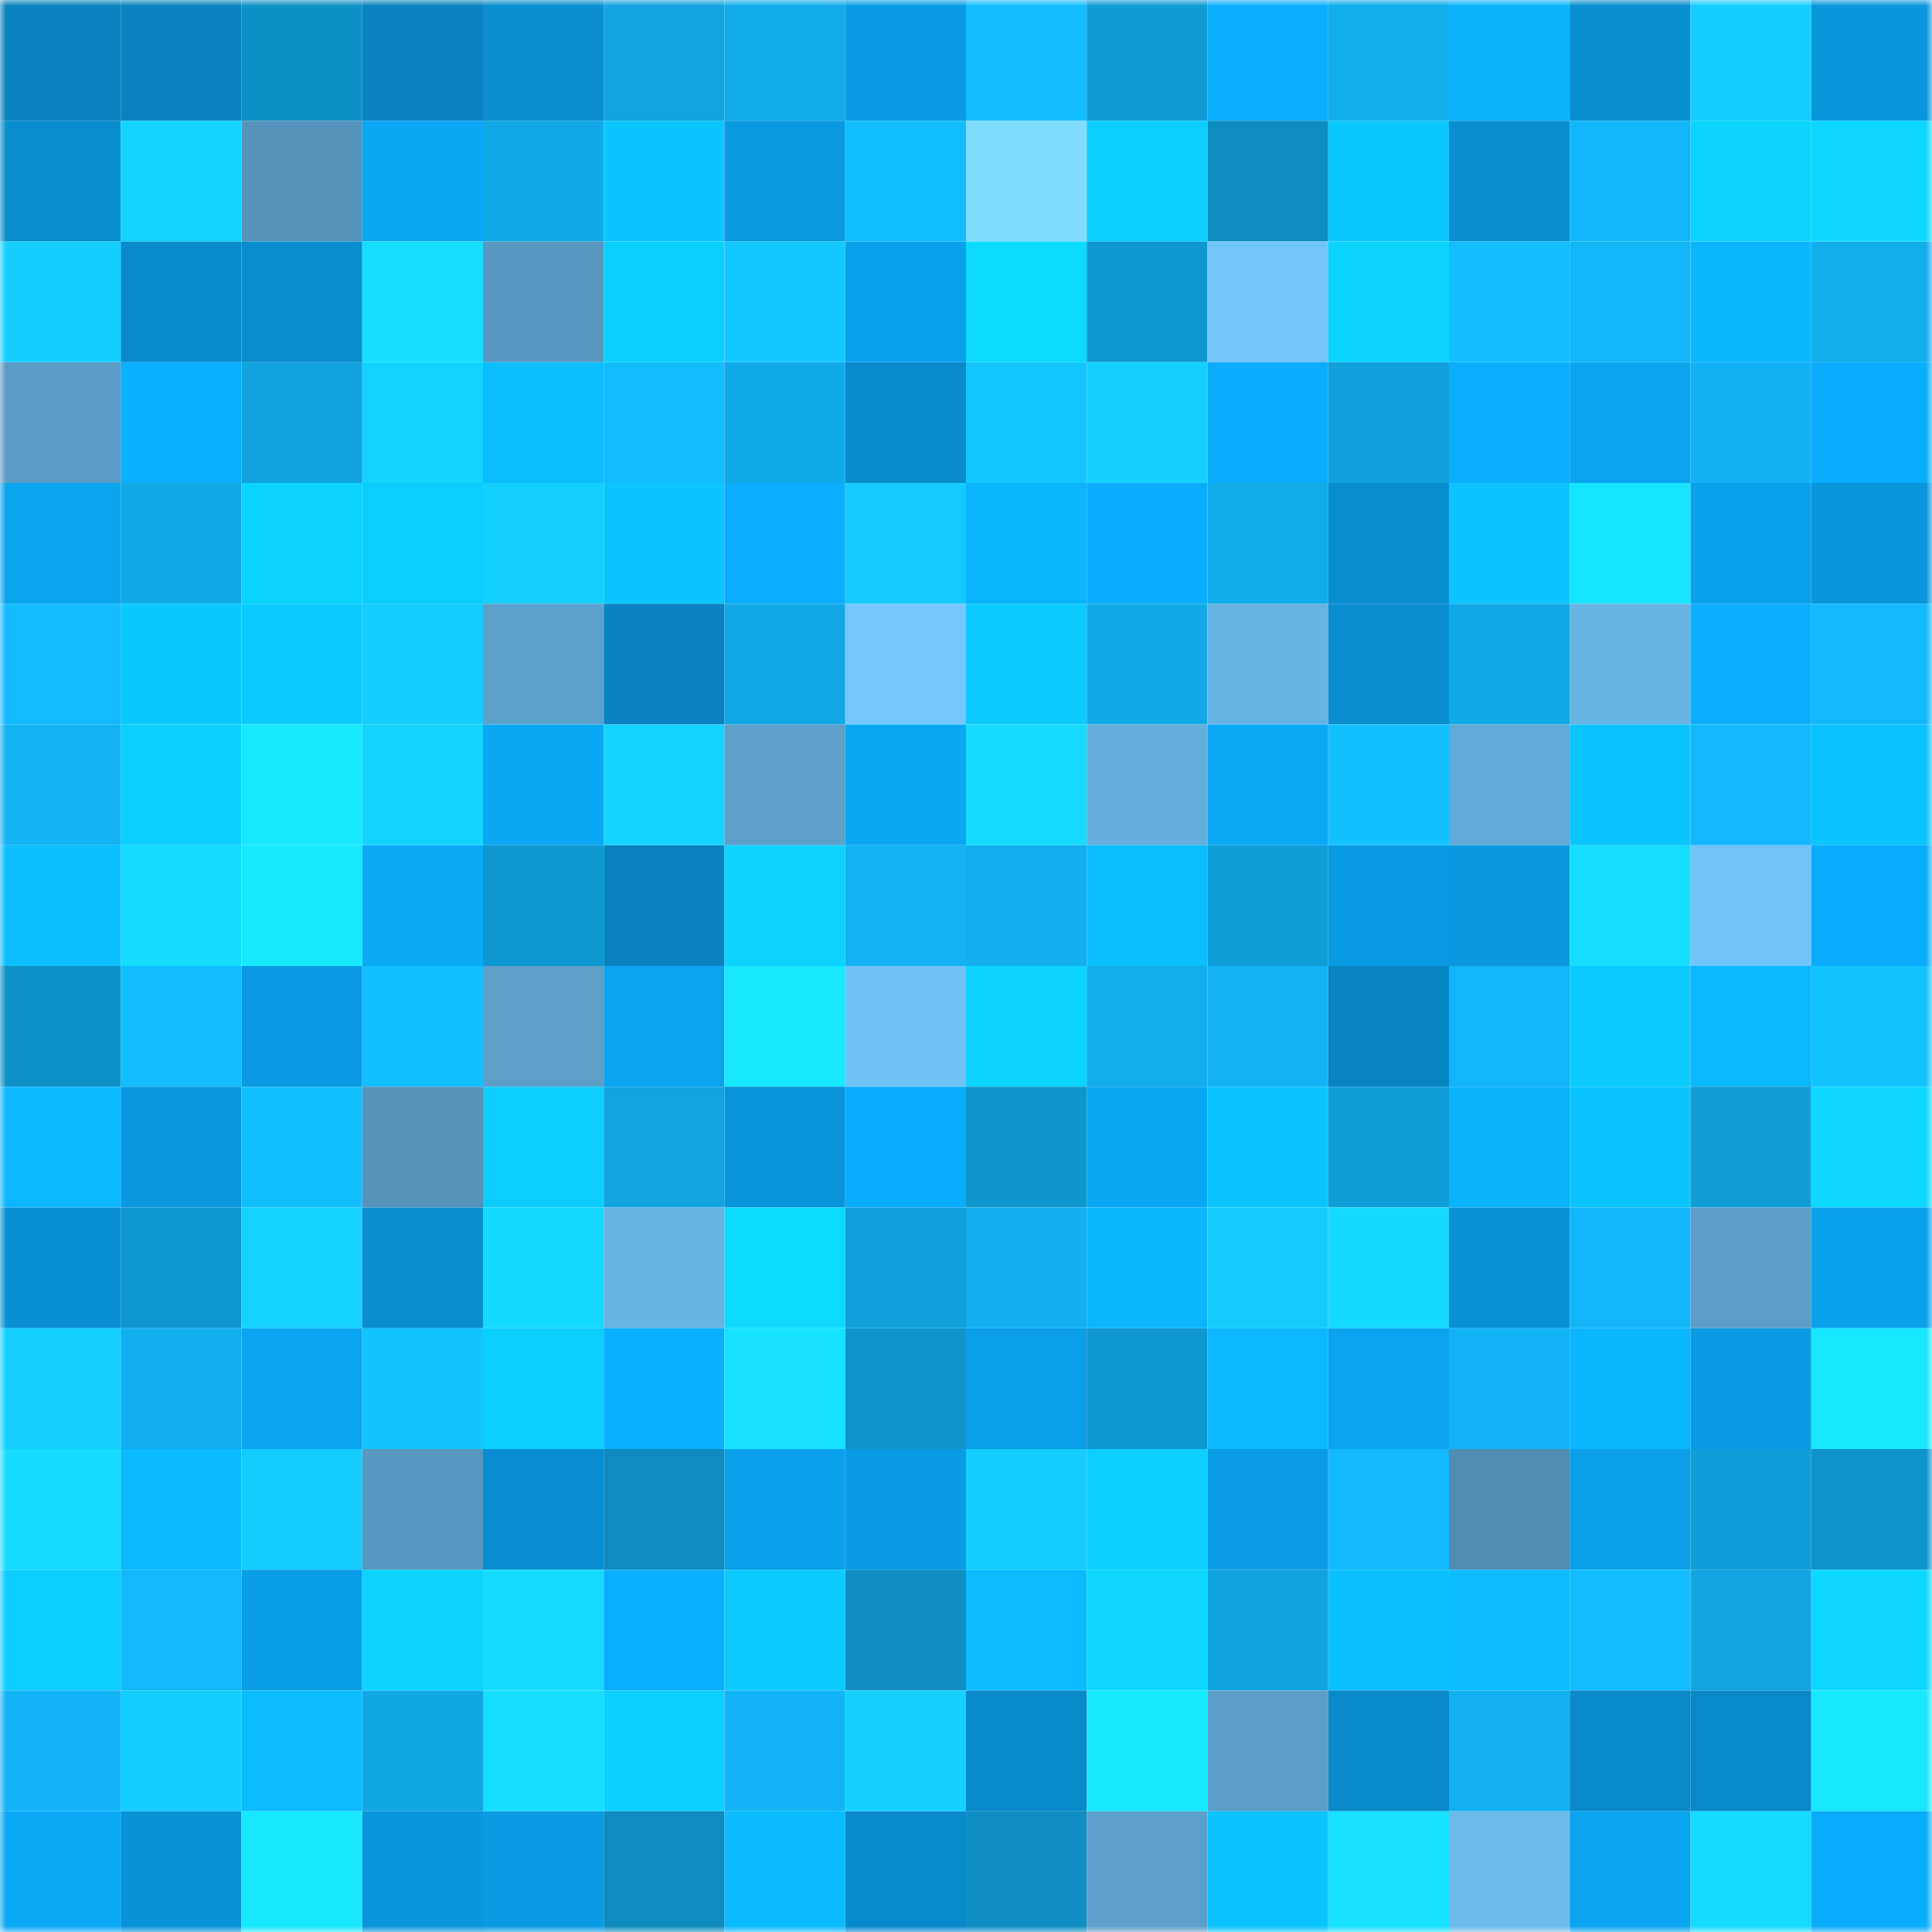 <svg viewBox="0 0 160 160" fill="none" role="img" xmlns="http://www.w3.org/2000/svg" width="240" height="240" name="ens%2Ccryptokenz.eth"><mask id="1425464332" mask-type="alpha" maskUnits="userSpaceOnUse" x="0" y="0" width="160" height="160"><rect width="160" height="160" fill="#FFFFFF"></rect></mask><g mask="url(#1425464332)"><rect x="0" y="0" width="10" height="10" fill="#0883bf"></rect><rect x="10" y="0" width="10" height="10" fill="#0883bf"></rect><rect x="20" y="0" width="10" height="10" fill="#0f91c6"></rect><rect x="30" y="0" width="10" height="10" fill="#0883bf"></rect><rect x="40" y="0" width="10" height="10" fill="#098ece"></rect><rect x="50" y="0" width="10" height="10" fill="#11a4df"></rect><rect x="60" y="0" width="10" height="10" fill="#11abea"></rect><rect x="70" y="0" width="10" height="10" fill="#0a9ce3"></rect><rect x="80" y="0" width="10" height="10" fill="#13bdff"></rect><rect x="90" y="0" width="10" height="10" fill="#109bd3"></rect><rect x="100" y="0" width="10" height="10" fill="#0baefe"></rect><rect x="110" y="0" width="10" height="10" fill="#12adeb"></rect><rect x="120" y="0" width="10" height="10" fill="#0bb3ff"></rect><rect x="130" y="0" width="10" height="10" fill="#098ecf"></rect><rect x="140" y="0" width="10" height="10" fill="#15ccff"></rect><rect x="150" y="0" width="10" height="10" fill="#0996db"></rect><rect x="0" y="10" width="10" height="10" fill="#098dcd"></rect><rect x="10" y="10" width="10" height="10" fill="#15d3ff"></rect><rect x="20" y="10" width="10" height="10" fill="#5593ba"></rect><rect x="30" y="10" width="10" height="10" fill="#0aa7f3"></rect><rect x="40" y="10" width="10" height="10" fill="#11a8e6"></rect><rect x="50" y="10" width="10" height="10" fill="#0cc5ff"></rect><rect x="60" y="10" width="10" height="10" fill="#0a9ae0"></rect><rect x="70" y="10" width="10" height="10" fill="#13beff"></rect><rect x="80" y="10" width="10" height="10" fill="#80ddff"></rect><rect x="90" y="10" width="10" height="10" fill="#0dcdff"></rect><rect x="100" y="10" width="10" height="10" fill="#0e8dc1"></rect><rect x="110" y="10" width="10" height="10" fill="#0dc8ff"></rect><rect x="120" y="10" width="10" height="10" fill="#098fd0"></rect><rect x="130" y="10" width="10" height="10" fill="#12b5f7"></rect><rect x="140" y="10" width="10" height="10" fill="#0dd4ff"></rect><rect x="150" y="10" width="10" height="10" fill="#0ed8ff"></rect><rect x="0" y="20" width="10" height="10" fill="#15ceff"></rect><rect x="10" y="20" width="10" height="10" fill="#098bcb"></rect><rect x="20" y="20" width="10" height="10" fill="#098dcd"></rect><rect x="30" y="20" width="10" height="10" fill="#17deff"></rect><rect x="40" y="20" width="10" height="10" fill="#5898c0"></rect><rect x="50" y="20" width="10" height="10" fill="#0dd0ff"></rect><rect x="60" y="20" width="10" height="10" fill="#14c8ff"></rect><rect x="70" y="20" width="10" height="10" fill="#0aa1eb"></rect><rect x="80" y="20" width="10" height="10" fill="#0ed9ff"></rect><rect x="90" y="20" width="10" height="10" fill="#0f98cf"></rect><rect x="100" y="20" width="10" height="10" fill="#72c5fa"></rect><rect x="110" y="20" width="10" height="10" fill="#0dd3ff"></rect><rect x="120" y="20" width="10" height="10" fill="#13bcff"></rect><rect x="130" y="20" width="10" height="10" fill="#12b5f7"></rect><rect x="140" y="20" width="10" height="10" fill="#0bb5ff"></rect><rect x="150" y="20" width="10" height="10" fill="#12adeb"></rect><rect x="0" y="30" width="10" height="10" fill="#599bc4"></rect><rect x="10" y="30" width="10" height="10" fill="#0bafff"></rect><rect x="20" y="30" width="10" height="10" fill="#11a3de"></rect><rect x="30" y="30" width="10" height="10" fill="#15d3ff"></rect><rect x="40" y="30" width="10" height="10" fill="#0cbdff"></rect><rect x="50" y="30" width="10" height="10" fill="#13bbff"></rect><rect x="60" y="30" width="10" height="10" fill="#11aae8"></rect><rect x="70" y="30" width="10" height="10" fill="#098bcb"></rect><rect x="80" y="30" width="10" height="10" fill="#14c6ff"></rect><rect x="90" y="30" width="10" height="10" fill="#15d0ff"></rect><rect x="100" y="30" width="10" height="10" fill="#0bacfb"></rect><rect x="110" y="30" width="10" height="10" fill="#10a1db"></rect><rect x="120" y="30" width="10" height="10" fill="#0badfd"></rect><rect x="130" y="30" width="10" height="10" fill="#0aa4ef"></rect><rect x="140" y="30" width="10" height="10" fill="#12b1f2"></rect><rect x="150" y="30" width="10" height="10" fill="#0bacfb"></rect><rect x="0" y="40" width="10" height="10" fill="#0aa4ef"></rect><rect x="10" y="40" width="10" height="10" fill="#11aae7"></rect><rect x="20" y="40" width="10" height="10" fill="#0dd3ff"></rect><rect x="30" y="40" width="10" height="10" fill="#0dcdff"></rect><rect x="40" y="40" width="10" height="10" fill="#15cfff"></rect><rect x="50" y="40" width="10" height="10" fill="#0cc5ff"></rect><rect x="60" y="40" width="10" height="10" fill="#0baefe"></rect><rect x="70" y="40" width="10" height="10" fill="#15caff"></rect><rect x="80" y="40" width="10" height="10" fill="#0bb5ff"></rect><rect x="90" y="40" width="10" height="10" fill="#0bacfb"></rect><rect x="100" y="40" width="10" height="10" fill="#11abe9"></rect><rect x="110" y="40" width="10" height="10" fill="#098ecf"></rect><rect x="120" y="40" width="10" height="10" fill="#0cc3ff"></rect><rect x="130" y="40" width="10" height="10" fill="#17e4ff"></rect><rect x="140" y="40" width="10" height="10" fill="#0aa1eb"></rect><rect x="150" y="40" width="10" height="10" fill="#0996db"></rect><rect x="0" y="50" width="10" height="10" fill="#13bafe"></rect><rect x="10" y="50" width="10" height="10" fill="#0dc8ff"></rect><rect x="20" y="50" width="10" height="10" fill="#0dcbff"></rect><rect x="30" y="50" width="10" height="10" fill="#15cdff"></rect><rect x="40" y="50" width="10" height="10" fill="#5da2cd"></rect><rect x="50" y="50" width="10" height="10" fill="#0883bf"></rect><rect x="60" y="50" width="10" height="10" fill="#11a8e5"></rect><rect x="70" y="50" width="10" height="10" fill="#74c8fd"></rect><rect x="80" y="50" width="10" height="10" fill="#0dcaff"></rect><rect x="90" y="50" width="10" height="10" fill="#11aae7"></rect><rect x="100" y="50" width="10" height="10" fill="#68b4e4"></rect><rect x="110" y="50" width="10" height="10" fill="#098ecf"></rect><rect x="120" y="50" width="10" height="10" fill="#11a8e6"></rect><rect x="130" y="50" width="10" height="10" fill="#68b4e4"></rect><rect x="140" y="50" width="10" height="10" fill="#0badfd"></rect><rect x="150" y="50" width="10" height="10" fill="#13b8fb"></rect><rect x="0" y="60" width="10" height="10" fill="#12b2f3"></rect><rect x="10" y="60" width="10" height="10" fill="#0dd0ff"></rect><rect x="20" y="60" width="10" height="10" fill="#18e8ff"></rect><rect x="30" y="60" width="10" height="10" fill="#15d3ff"></rect><rect x="40" y="60" width="10" height="10" fill="#0aa7f3"></rect><rect x="50" y="60" width="10" height="10" fill="#15d3ff"></rect><rect x="60" y="60" width="10" height="10" fill="#5ca0cb"></rect><rect x="70" y="60" width="10" height="10" fill="#0aa7f3"></rect><rect x="80" y="60" width="10" height="10" fill="#16dbff"></rect><rect x="90" y="60" width="10" height="10" fill="#65afdd"></rect><rect x="100" y="60" width="10" height="10" fill="#0ba8f5"></rect><rect x="110" y="60" width="10" height="10" fill="#14c1ff"></rect><rect x="120" y="60" width="10" height="10" fill="#62aad7"></rect><rect x="130" y="60" width="10" height="10" fill="#0cc5ff"></rect><rect x="140" y="60" width="10" height="10" fill="#13b9fc"></rect><rect x="150" y="60" width="10" height="10" fill="#0cc2ff"></rect><rect x="0" y="70" width="10" height="10" fill="#0cbeff"></rect><rect x="10" y="70" width="10" height="10" fill="#16dbff"></rect><rect x="20" y="70" width="10" height="10" fill="#18e8ff"></rect><rect x="30" y="70" width="10" height="10" fill="#0baaf7"></rect><rect x="40" y="70" width="10" height="10" fill="#0f98cf"></rect><rect x="50" y="70" width="10" height="10" fill="#0883bf"></rect><rect x="60" y="70" width="10" height="10" fill="#0dd3ff"></rect><rect x="70" y="70" width="10" height="10" fill="#12b2f3"></rect><rect x="80" y="70" width="10" height="10" fill="#12aeed"></rect><rect x="90" y="70" width="10" height="10" fill="#0cbdff"></rect><rect x="100" y="70" width="10" height="10" fill="#109ed7"></rect><rect x="110" y="70" width="10" height="10" fill="#0a9ce3"></rect><rect x="120" y="70" width="10" height="10" fill="#0a99de"></rect><rect x="130" y="70" width="10" height="10" fill="#17deff"></rect><rect x="140" y="70" width="10" height="10" fill="#71c4f8"></rect><rect x="150" y="70" width="10" height="10" fill="#0bacfb"></rect><rect x="0" y="80" width="10" height="10" fill="#0f92c7"></rect><rect x="10" y="80" width="10" height="10" fill="#13bbff"></rect><rect x="20" y="80" width="10" height="10" fill="#0a9ae1"></rect><rect x="30" y="80" width="10" height="10" fill="#13beff"></rect><rect x="40" y="80" width="10" height="10" fill="#5c9fc9"></rect><rect x="50" y="80" width="10" height="10" fill="#0aa4ef"></rect><rect x="60" y="80" width="10" height="10" fill="#17e7ff"></rect><rect x="70" y="80" width="10" height="10" fill="#70c2f6"></rect><rect x="80" y="80" width="10" height="10" fill="#0dd3ff"></rect><rect x="90" y="80" width="10" height="10" fill="#12adeb"></rect><rect x="100" y="80" width="10" height="10" fill="#12b2f3"></rect><rect x="110" y="80" width="10" height="10" fill="#0886c3"></rect><rect x="120" y="80" width="10" height="10" fill="#12b5f7"></rect><rect x="130" y="80" width="10" height="10" fill="#0dcbff"></rect><rect x="140" y="80" width="10" height="10" fill="#0bb7ff"></rect><rect x="150" y="80" width="10" height="10" fill="#14c4ff"></rect><rect x="0" y="90" width="10" height="10" fill="#0cb7ff"></rect><rect x="10" y="90" width="10" height="10" fill="#0a99df"></rect><rect x="20" y="90" width="10" height="10" fill="#13beff"></rect><rect x="30" y="90" width="10" height="10" fill="#5592b9"></rect><rect x="40" y="90" width="10" height="10" fill="#0dcdff"></rect><rect x="50" y="90" width="10" height="10" fill="#11a4df"></rect><rect x="60" y="90" width="10" height="10" fill="#0995da"></rect><rect x="70" y="90" width="10" height="10" fill="#0bacfb"></rect><rect x="80" y="90" width="10" height="10" fill="#0f97cd"></rect><rect x="90" y="90" width="10" height="10" fill="#0aa7f3"></rect><rect x="100" y="90" width="10" height="10" fill="#0cc4ff"></rect><rect x="110" y="90" width="10" height="10" fill="#109ed7"></rect><rect x="120" y="90" width="10" height="10" fill="#0bb3ff"></rect><rect x="130" y="90" width="10" height="10" fill="#0cc5ff"></rect><rect x="140" y="90" width="10" height="10" fill="#109cd5"></rect><rect x="150" y="90" width="10" height="10" fill="#0ed8ff"></rect><rect x="0" y="100" width="10" height="10" fill="#0991d3"></rect><rect x="10" y="100" width="10" height="10" fill="#0f98cf"></rect><rect x="20" y="100" width="10" height="10" fill="#15d2ff"></rect><rect x="30" y="100" width="10" height="10" fill="#098ecf"></rect><rect x="40" y="100" width="10" height="10" fill="#16d9ff"></rect><rect x="50" y="100" width="10" height="10" fill="#68b4e4"></rect><rect x="60" y="100" width="10" height="10" fill="#0edaff"></rect><rect x="70" y="100" width="10" height="10" fill="#10a1db"></rect><rect x="80" y="100" width="10" height="10" fill="#12afef"></rect><rect x="90" y="100" width="10" height="10" fill="#0bb5ff"></rect><rect x="100" y="100" width="10" height="10" fill="#15cbff"></rect><rect x="110" y="100" width="10" height="10" fill="#16d9ff"></rect><rect x="120" y="100" width="10" height="10" fill="#0992d4"></rect><rect x="130" y="100" width="10" height="10" fill="#12b5f7"></rect><rect x="140" y="100" width="10" height="10" fill="#5b9ec9"></rect><rect x="150" y="100" width="10" height="10" fill="#0aa1eb"></rect><rect x="0" y="110" width="10" height="10" fill="#15d0ff"></rect><rect x="10" y="110" width="10" height="10" fill="#12afef"></rect><rect x="20" y="110" width="10" height="10" fill="#0aa5f1"></rect><rect x="30" y="110" width="10" height="10" fill="#14c4ff"></rect><rect x="40" y="110" width="10" height="10" fill="#0dcfff"></rect><rect x="50" y="110" width="10" height="10" fill="#0bafff"></rect><rect x="60" y="110" width="10" height="10" fill="#17e2ff"></rect><rect x="70" y="110" width="10" height="10" fill="#0f95cb"></rect><rect x="80" y="110" width="10" height="10" fill="#0a9fe7"></rect><rect x="90" y="110" width="10" height="10" fill="#0f98cf"></rect><rect x="100" y="110" width="10" height="10" fill="#0cb7ff"></rect><rect x="110" y="110" width="10" height="10" fill="#0aa4ef"></rect><rect x="120" y="110" width="10" height="10" fill="#12b3f5"></rect><rect x="130" y="110" width="10" height="10" fill="#0bb5ff"></rect><rect x="140" y="110" width="10" height="10" fill="#0a9ce3"></rect><rect x="150" y="110" width="10" height="10" fill="#17e7ff"></rect><rect x="0" y="120" width="10" height="10" fill="#16dcff"></rect><rect x="10" y="120" width="10" height="10" fill="#0cbaff"></rect><rect x="20" y="120" width="10" height="10" fill="#15ccff"></rect><rect x="30" y="120" width="10" height="10" fill="#5898c0"></rect><rect x="40" y="120" width="10" height="10" fill="#098fd1"></rect><rect x="50" y="120" width="10" height="10" fill="#0e8cbf"></rect><rect x="60" y="120" width="10" height="10" fill="#0aa0ea"></rect><rect x="70" y="120" width="10" height="10" fill="#0a9ce3"></rect><rect x="80" y="120" width="10" height="10" fill="#15ceff"></rect><rect x="90" y="120" width="10" height="10" fill="#0dd0ff"></rect><rect x="100" y="120" width="10" height="10" fill="#0a9de5"></rect><rect x="110" y="120" width="10" height="10" fill="#13b8fb"></rect><rect x="120" y="120" width="10" height="10" fill="#518db2"></rect><rect x="130" y="120" width="10" height="10" fill="#0a9fe7"></rect><rect x="140" y="120" width="10" height="10" fill="#109ed8"></rect><rect x="150" y="120" width="10" height="10" fill="#0f95cb"></rect><rect x="0" y="130" width="10" height="10" fill="#0dccff"></rect><rect x="10" y="130" width="10" height="10" fill="#13b8fb"></rect><rect x="20" y="130" width="10" height="10" fill="#0a9ee7"></rect><rect x="30" y="130" width="10" height="10" fill="#0dd3ff"></rect><rect x="40" y="130" width="10" height="10" fill="#16daff"></rect><rect x="50" y="130" width="10" height="10" fill="#0bafff"></rect><rect x="60" y="130" width="10" height="10" fill="#0dcaff"></rect><rect x="70" y="130" width="10" height="10" fill="#0f8fc3"></rect><rect x="80" y="130" width="10" height="10" fill="#0cbcff"></rect><rect x="90" y="130" width="10" height="10" fill="#0ed8ff"></rect><rect x="100" y="130" width="10" height="10" fill="#11a3de"></rect><rect x="110" y="130" width="10" height="10" fill="#0cc0ff"></rect><rect x="120" y="130" width="10" height="10" fill="#0cbcff"></rect><rect x="130" y="130" width="10" height="10" fill="#13bbff"></rect><rect x="140" y="130" width="10" height="10" fill="#11a5e1"></rect><rect x="150" y="130" width="10" height="10" fill="#0ed8ff"></rect><rect x="0" y="140" width="10" height="10" fill="#12b4f6"></rect><rect x="10" y="140" width="10" height="10" fill="#15cdff"></rect><rect x="20" y="140" width="10" height="10" fill="#0cbcff"></rect><rect x="30" y="140" width="10" height="10" fill="#11a7e3"></rect><rect x="40" y="140" width="10" height="10" fill="#17deff"></rect><rect x="50" y="140" width="10" height="10" fill="#0dd0ff"></rect><rect x="60" y="140" width="10" height="10" fill="#12b4f6"></rect><rect x="70" y="140" width="10" height="10" fill="#15d0ff"></rect><rect x="80" y="140" width="10" height="10" fill="#098ac9"></rect><rect x="90" y="140" width="10" height="10" fill="#17e7ff"></rect><rect x="100" y="140" width="10" height="10" fill="#5b9ec8"></rect><rect x="110" y="140" width="10" height="10" fill="#0989c7"></rect><rect x="120" y="140" width="10" height="10" fill="#12b0f0"></rect><rect x="130" y="140" width="10" height="10" fill="#0989c7"></rect><rect x="140" y="140" width="10" height="10" fill="#0989c8"></rect><rect x="150" y="140" width="10" height="10" fill="#17e7ff"></rect><rect x="0" y="150" width="10" height="10" fill="#0ba9f6"></rect><rect x="10" y="150" width="10" height="10" fill="#0994d7"></rect><rect x="20" y="150" width="10" height="10" fill="#17e7ff"></rect><rect x="30" y="150" width="10" height="10" fill="#0996db"></rect><rect x="40" y="150" width="10" height="10" fill="#0a9be2"></rect><rect x="50" y="150" width="10" height="10" fill="#0e8cbf"></rect><rect x="60" y="150" width="10" height="10" fill="#0cbbff"></rect><rect x="70" y="150" width="10" height="10" fill="#098bcb"></rect><rect x="80" y="150" width="10" height="10" fill="#0f8fc3"></rect><rect x="90" y="150" width="10" height="10" fill="#5da0cb"></rect><rect x="100" y="150" width="10" height="10" fill="#0cc5ff"></rect><rect x="110" y="150" width="10" height="10" fill="#17e1ff"></rect><rect x="120" y="150" width="10" height="10" fill="#6cbbec"></rect><rect x="130" y="150" width="10" height="10" fill="#0aa4ef"></rect><rect x="140" y="150" width="10" height="10" fill="#16daff"></rect><rect x="150" y="150" width="10" height="10" fill="#0bacfb"></rect></g></svg>